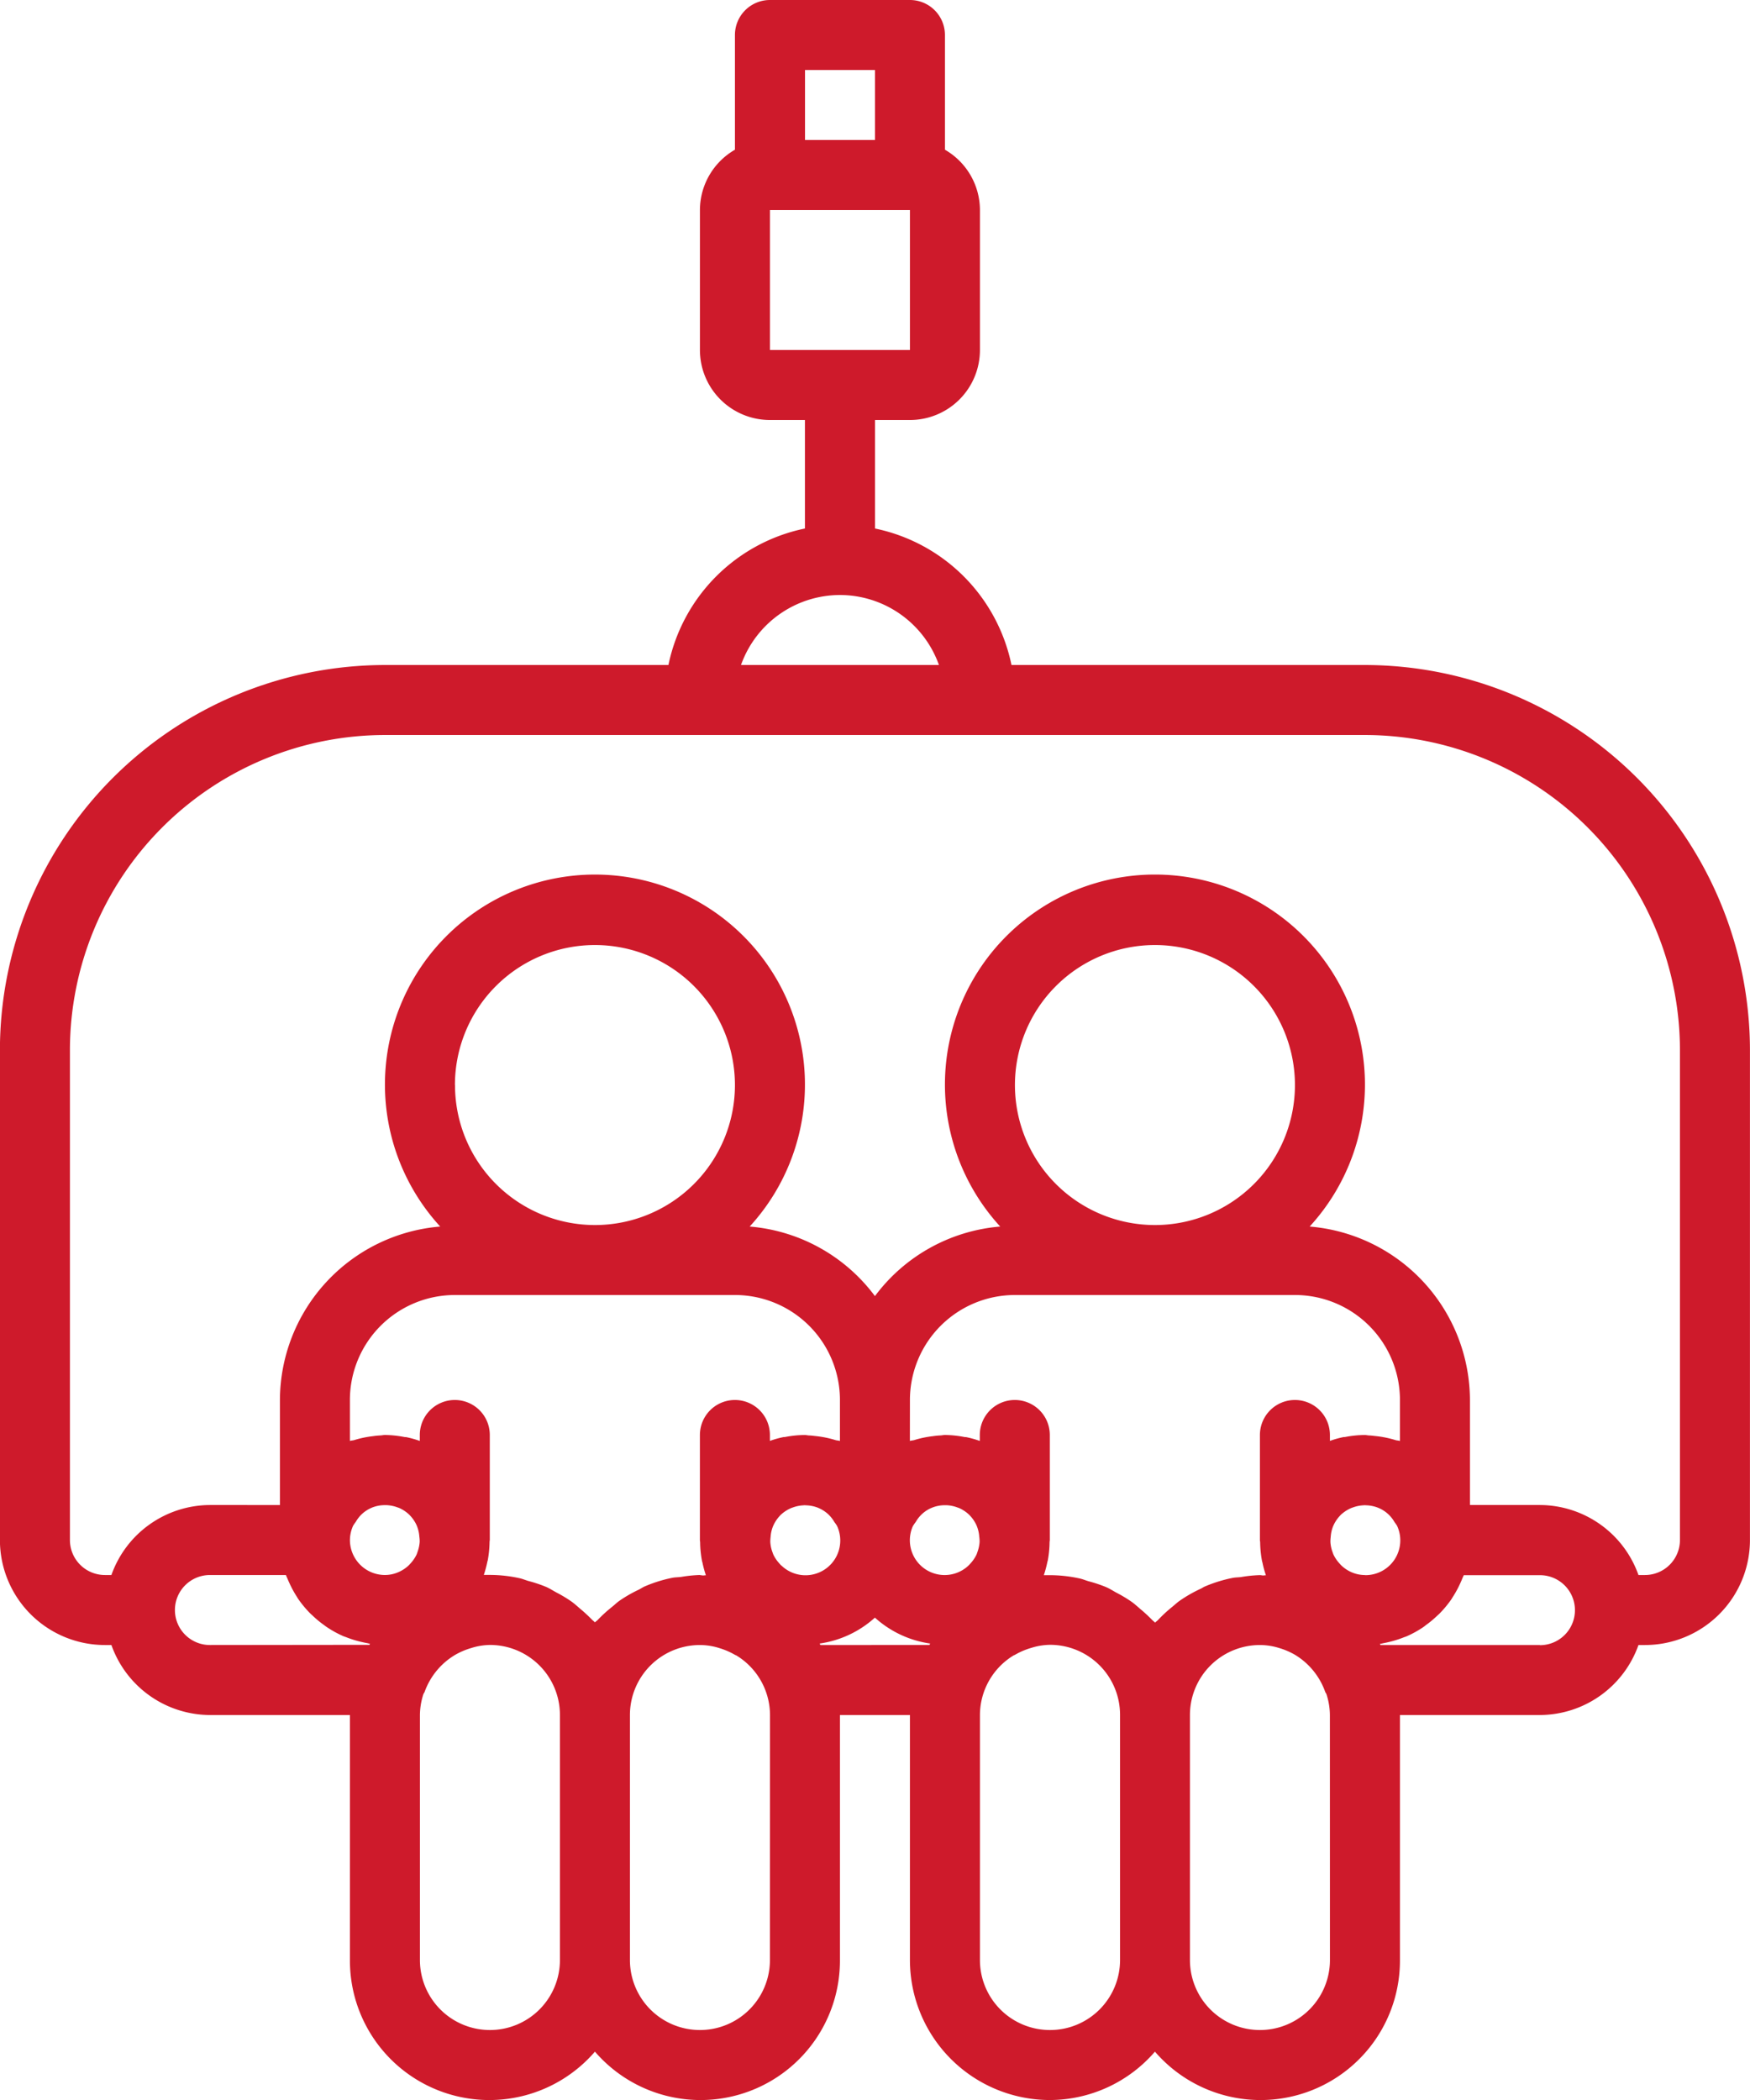 <?xml version="1.0" encoding="UTF-8"?>
<svg xmlns="http://www.w3.org/2000/svg" width="67.499" height="81" viewBox="0 0 67.499 81">
  <g id="people_1_" data-name="people (1)" transform="translate(-0.003)">
    <path id="Path_4848" data-name="Path 4848" d="M40.5,81a5.368,5.368,0,0,0,4.05-1.866A5.377,5.377,0,0,0,54,75.6v-9.45h5.4a4.049,4.049,0,0,0,3.8-2.7h.248A4.05,4.05,0,0,0,67.5,59.4V40.5a14.868,14.868,0,0,0-14.85-14.85H39.017a6.773,6.773,0,0,0-5.265-5.265V16.2H35.1a2.7,2.7,0,0,0,2.7-2.7V8.1a2.691,2.691,0,0,0-1.35-2.325V1.35A1.35,1.35,0,0,0,35.1,0H29.7a1.35,1.35,0,0,0-1.35,1.35V5.775A2.691,2.691,0,0,0,27,8.1v5.4a2.7,2.7,0,0,0,2.7,2.7h1.35v4.185a6.772,6.772,0,0,0-5.265,5.265H14.853A14.868,14.868,0,0,0,0,40.5V59.4a4.05,4.05,0,0,0,4.05,4.05H4.3a4.05,4.05,0,0,0,3.8,2.7h5.4V75.6a5.377,5.377,0,0,0,9.45,3.534A5.377,5.377,0,0,0,32.4,75.6v-9.45h2.7V75.6A5.4,5.4,0,0,0,40.5,81ZM31.053,2.7h2.7V5.4h-2.7ZM29.7,8.1h5.4v5.4H29.7ZM27,60.749a5.29,5.29,0,0,0-.719.073c-.109.015-.222.013-.329.032a5.318,5.318,0,0,0-1.08.335c-.082.035-.154.088-.234.127a5.245,5.245,0,0,0-.741.426c-.109.077-.2.169-.308.254a5.288,5.288,0,0,0-.525.48c-.035.038-.081.065-.115.1-.035-.04-.081-.07-.117-.109a5.9,5.9,0,0,0-.462-.425c-.115-.1-.224-.2-.349-.286a5.171,5.171,0,0,0-.565-.337c-.125-.069-.245-.146-.375-.205a5.254,5.254,0,0,0-.7-.235c-.117-.035-.229-.084-.351-.109a5.356,5.356,0,0,0-1.131-.124h-.235a4.281,4.281,0,0,0,.135-.5.266.266,0,0,1,.015-.053,4.176,4.176,0,0,0,.072-.716c0-.031.009-.061.009-.091V55.349a1.35,1.35,0,1,0-2.7,0v.229a3.972,3.972,0,0,0-.532-.148h-.045a4.075,4.075,0,0,0-.769-.081c-.059,0-.115.015-.174.017a2.59,2.59,0,0,0-.286.028,3.928,3.928,0,0,0-.721.151c-.055.016-.114.015-.169.033V54a4.05,4.05,0,0,1,4.05-4.05h10.8A4.05,4.05,0,0,1,32.4,54V55.58c-.054-.019-.114-.017-.168-.033a3.964,3.964,0,0,0-.724-.152c-.1-.01-.189-.024-.285-.028-.059,0-.115-.017-.174-.017a4.027,4.027,0,0,0-.774.078h-.044a3.857,3.857,0,0,0-.532.148v-.227a1.35,1.35,0,1,0-2.7,0V59.4c0,.032.008.06.009.09a4.054,4.054,0,0,0,.072.718.244.244,0,0,0,.015.051,3.952,3.952,0,0,0,.135.5c-.038,0-.072.008-.108.008s-.08-.013-.122-.013ZM13.5,59.4a1.357,1.357,0,0,1,.123-.551,1.444,1.444,0,0,1,.1-.145,1.327,1.327,0,0,1,.233-.3,1.3,1.3,0,0,1,.34-.23l.056-.025a1.322,1.322,0,0,1,.465-.094h.1a1.4,1.4,0,0,1,.405.081c.028.011.059.019.088.032a1.366,1.366,0,0,1,.394.27l.014.016a1.361,1.361,0,0,1,.254.376c.013.031.025.062.036.095a1.279,1.279,0,0,1,.069.34,1.455,1.455,0,0,1,.014.2,1.392,1.392,0,0,1-.077.375c-.015.042-.027.085-.044.123a1.4,1.4,0,0,1-.218.323c-.028.031-.059.067-.082.089a1.361,1.361,0,0,1-.371.251,1.29,1.29,0,0,1-.549.123A1.35,1.35,0,0,1,13.5,59.4Zm4.05-17.549a5.4,5.4,0,1,1,5.4,5.4A5.4,5.4,0,0,1,17.553,41.85ZM35.1,54a4.05,4.05,0,0,1,4.05-4.05h10.8A4.05,4.05,0,0,1,54,54V55.58c-.054-.019-.113-.017-.168-.033a3.964,3.964,0,0,0-.724-.152c-.1-.01-.188-.024-.284-.028-.06,0-.115-.017-.174-.017a4.012,4.012,0,0,0-.774.078h-.045a3.864,3.864,0,0,0-.532.148v-.227a1.35,1.35,0,1,0-2.7,0V59.4c0,.032.008.06.009.09a4.191,4.191,0,0,0,.072.718.278.278,0,0,0,.015.051,3.848,3.848,0,0,0,.135.5c-.036,0-.072.008-.108.008s-.08-.013-.123-.013a5.128,5.128,0,0,0-.727.074c-.1.014-.211.011-.313.031a5.375,5.375,0,0,0-1.094.338c-.051.023-.095.055-.144.079a5.351,5.351,0,0,0-.829.475c-.1.072-.189.157-.285.235a5.4,5.4,0,0,0-.539.5c-.035.037-.08.065-.114.1-.035-.04-.081-.07-.117-.109a5.9,5.9,0,0,0-.462-.425c-.115-.1-.224-.2-.349-.286a5.172,5.172,0,0,0-.566-.337c-.125-.069-.244-.146-.375-.205a5.253,5.253,0,0,0-.7-.235c-.117-.035-.229-.084-.351-.109a5.39,5.39,0,0,0-1.135-.124h-.235a4.184,4.184,0,0,0,.135-.5.317.317,0,0,1,.015-.053,4.031,4.031,0,0,0,.072-.716c0-.031.009-.061.009-.091V55.349a1.35,1.35,0,1,0-2.7,0v.229a3.962,3.962,0,0,0-.532-.148h-.044a4.075,4.075,0,0,0-.77-.081c-.059,0-.114.015-.174.017a2.6,2.6,0,0,0-.287.028,3.924,3.924,0,0,0-.721.151c-.056.016-.115.015-.169.033Zm4.05-12.149a5.4,5.4,0,1,1,5.4,5.4,5.4,5.4,0,0,1-5.4-5.4Zm13.5,18.9a1.3,1.3,0,0,1-.54-.119,1.345,1.345,0,0,1-.371-.252c-.023-.022-.054-.057-.082-.089a1.365,1.365,0,0,1-.219-.326c-.017-.035-.028-.076-.043-.115a1.3,1.3,0,0,1-.077-.382,1.5,1.5,0,0,1,.012-.19,1.307,1.307,0,0,1,.07-.351.916.916,0,0,1,.035-.088,1.37,1.37,0,0,1,.255-.379l.012-.015a1.383,1.383,0,0,1,.4-.27c.028-.014.059-.022.088-.033a1.378,1.378,0,0,1,.405-.081.419.419,0,0,1,.1,0,1.345,1.345,0,0,1,.465.095l.059.026a1.272,1.272,0,0,1,.572.528,1.5,1.5,0,0,1,.1.145,1.341,1.341,0,0,1-1.235,1.9Zm-22.515-.37c-.023-.022-.054-.057-.082-.089a1.347,1.347,0,0,1-.219-.326c-.017-.035-.028-.076-.043-.115a1.3,1.3,0,0,1-.077-.382,1.532,1.532,0,0,1,.012-.19,1.307,1.307,0,0,1,.071-.351.875.875,0,0,1,.035-.088,1.381,1.381,0,0,1,.255-.379l.012-.015a1.383,1.383,0,0,1,.4-.27c.028-.014.059-.022.088-.033a1.378,1.378,0,0,1,.405-.081.418.418,0,0,1,.1,0,1.36,1.36,0,0,1,.467.095l.056.026a1.305,1.305,0,0,1,.34.229,1.333,1.333,0,0,1,.234.3,1.408,1.408,0,0,1,.1.145,1.34,1.34,0,0,1-2.142,1.531Zm5.088-1.531a1.418,1.418,0,0,1,.1-.145,1.275,1.275,0,0,1,.572-.528l.059-.025a1.312,1.312,0,0,1,.464-.094h.1a1.349,1.349,0,0,1,.4.081c.028.011.059.019.088.032a1.361,1.361,0,0,1,.394.27l.014.016a1.361,1.361,0,0,1,.254.376c.013.031.025.062.036.095a1.287,1.287,0,0,1,.069.34,1.456,1.456,0,0,1,.014.2,1.37,1.37,0,0,1-.077.375c-.015.042-.027.085-.044.123a1.383,1.383,0,0,1-.218.323c-.028.031-.059.067-.082.089a1.341,1.341,0,0,1-2.147-1.527ZM40.5,78.3a2.7,2.7,0,0,1-2.7-2.7v-9.45a2.7,2.7,0,0,1,1.3-2.3c.015-.008.031-.01.046-.019a2.79,2.79,0,0,1,.631-.27l.061-.019a2.526,2.526,0,0,1,.666-.1,2.7,2.7,0,0,1,2.7,2.7V75.6A2.7,2.7,0,0,1,40.5,78.3Zm10.8-2.7a2.7,2.7,0,1,1-5.4,0v-9.45a2.7,2.7,0,0,1,2.7-2.7,2.532,2.532,0,0,1,.667.093l.056.017a2.8,2.8,0,0,1,.633.27,2.738,2.738,0,0,1,1.161,1.427c.011.03.033.052.046.082a2.658,2.658,0,0,1,.135.81Zm8.1-12.15h-6.15l-.023-.042c.05-.007.1-.022.148-.031s.135-.027.194-.042a4.026,4.026,0,0,0,.566-.176c.039-.016.078-.027.118-.043a4.024,4.024,0,0,0,.606-.329,1.33,1.33,0,0,0,.135-.1,3.78,3.78,0,0,0,.425-.351c.042-.039.085-.075.125-.117a4.17,4.17,0,0,0,.437-.529c.023-.034.041-.07.062-.1a4.042,4.042,0,0,0,.282-.519c.026-.056.05-.111.073-.169s.046-.1.064-.146H59.4a1.35,1.35,0,1,1,0,2.7Zm-27-40.5a4.058,4.058,0,0,1,3.819,2.7H28.584a4.058,4.058,0,0,1,3.819-2.7ZM2.7,59.4V40.5a12.163,12.163,0,0,1,12.15-12.15h37.8A12.164,12.164,0,0,1,64.8,40.5V59.4a1.35,1.35,0,0,1-1.35,1.35H63.2a4.049,4.049,0,0,0-3.8-2.7H56.7V54a6.735,6.735,0,0,0-6.182-6.691,8.1,8.1,0,1,0-11.936,0,6.71,6.71,0,0,0-4.832,2.683,6.709,6.709,0,0,0-4.831-2.683,8.1,8.1,0,1,0-11.937,0A6.735,6.735,0,0,0,10.8,54v4.05H8.1a4.05,4.05,0,0,0-3.8,2.7H4.053A1.35,1.35,0,0,1,2.7,59.4Zm5.4,4.05a1.35,1.35,0,0,1,0-2.7h2.931c.017.05.043.1.063.147s.047.111.073.166a4.061,4.061,0,0,0,.283.52c.022.033.039.07.062.1a4.222,4.222,0,0,0,.438.529c.041.042.084.078.125.117a3.79,3.79,0,0,0,.426.351c.047.035.093.07.141.1a3.964,3.964,0,0,0,.606.329c.039.017.078.027.117.043a4.039,4.039,0,0,0,.566.176c.065.015.128.03.195.042s.1.024.148.031l-.023.042ZM18.9,78.3a2.7,2.7,0,0,1-2.7-2.7v-9.45a2.678,2.678,0,0,1,.135-.81c.014-.03.035-.053.046-.082a2.734,2.734,0,0,1,1.169-1.423,2.8,2.8,0,0,1,.633-.27l.056-.018a2.546,2.546,0,0,1,.661-.1,2.7,2.7,0,0,1,2.7,2.7V75.6a2.7,2.7,0,0,1-2.7,2.7Zm10.8-2.7a2.7,2.7,0,0,1-5.4,0v-9.45a2.7,2.7,0,0,1,2.7-2.7,2.526,2.526,0,0,1,.666.093l.061.019a2.824,2.824,0,0,1,.63.27c.015.008.031.011.046.019a2.7,2.7,0,0,1,1.3,2.3Zm1.949-12.15c-.011-.019-.021-.039-.031-.057a4.019,4.019,0,0,0,2.131-1,4.022,4.022,0,0,0,2.132,1c-.011.018-.02.038-.031.057Zm0,0" fill="#ce1a2b"></path>
  </g>
</svg>
